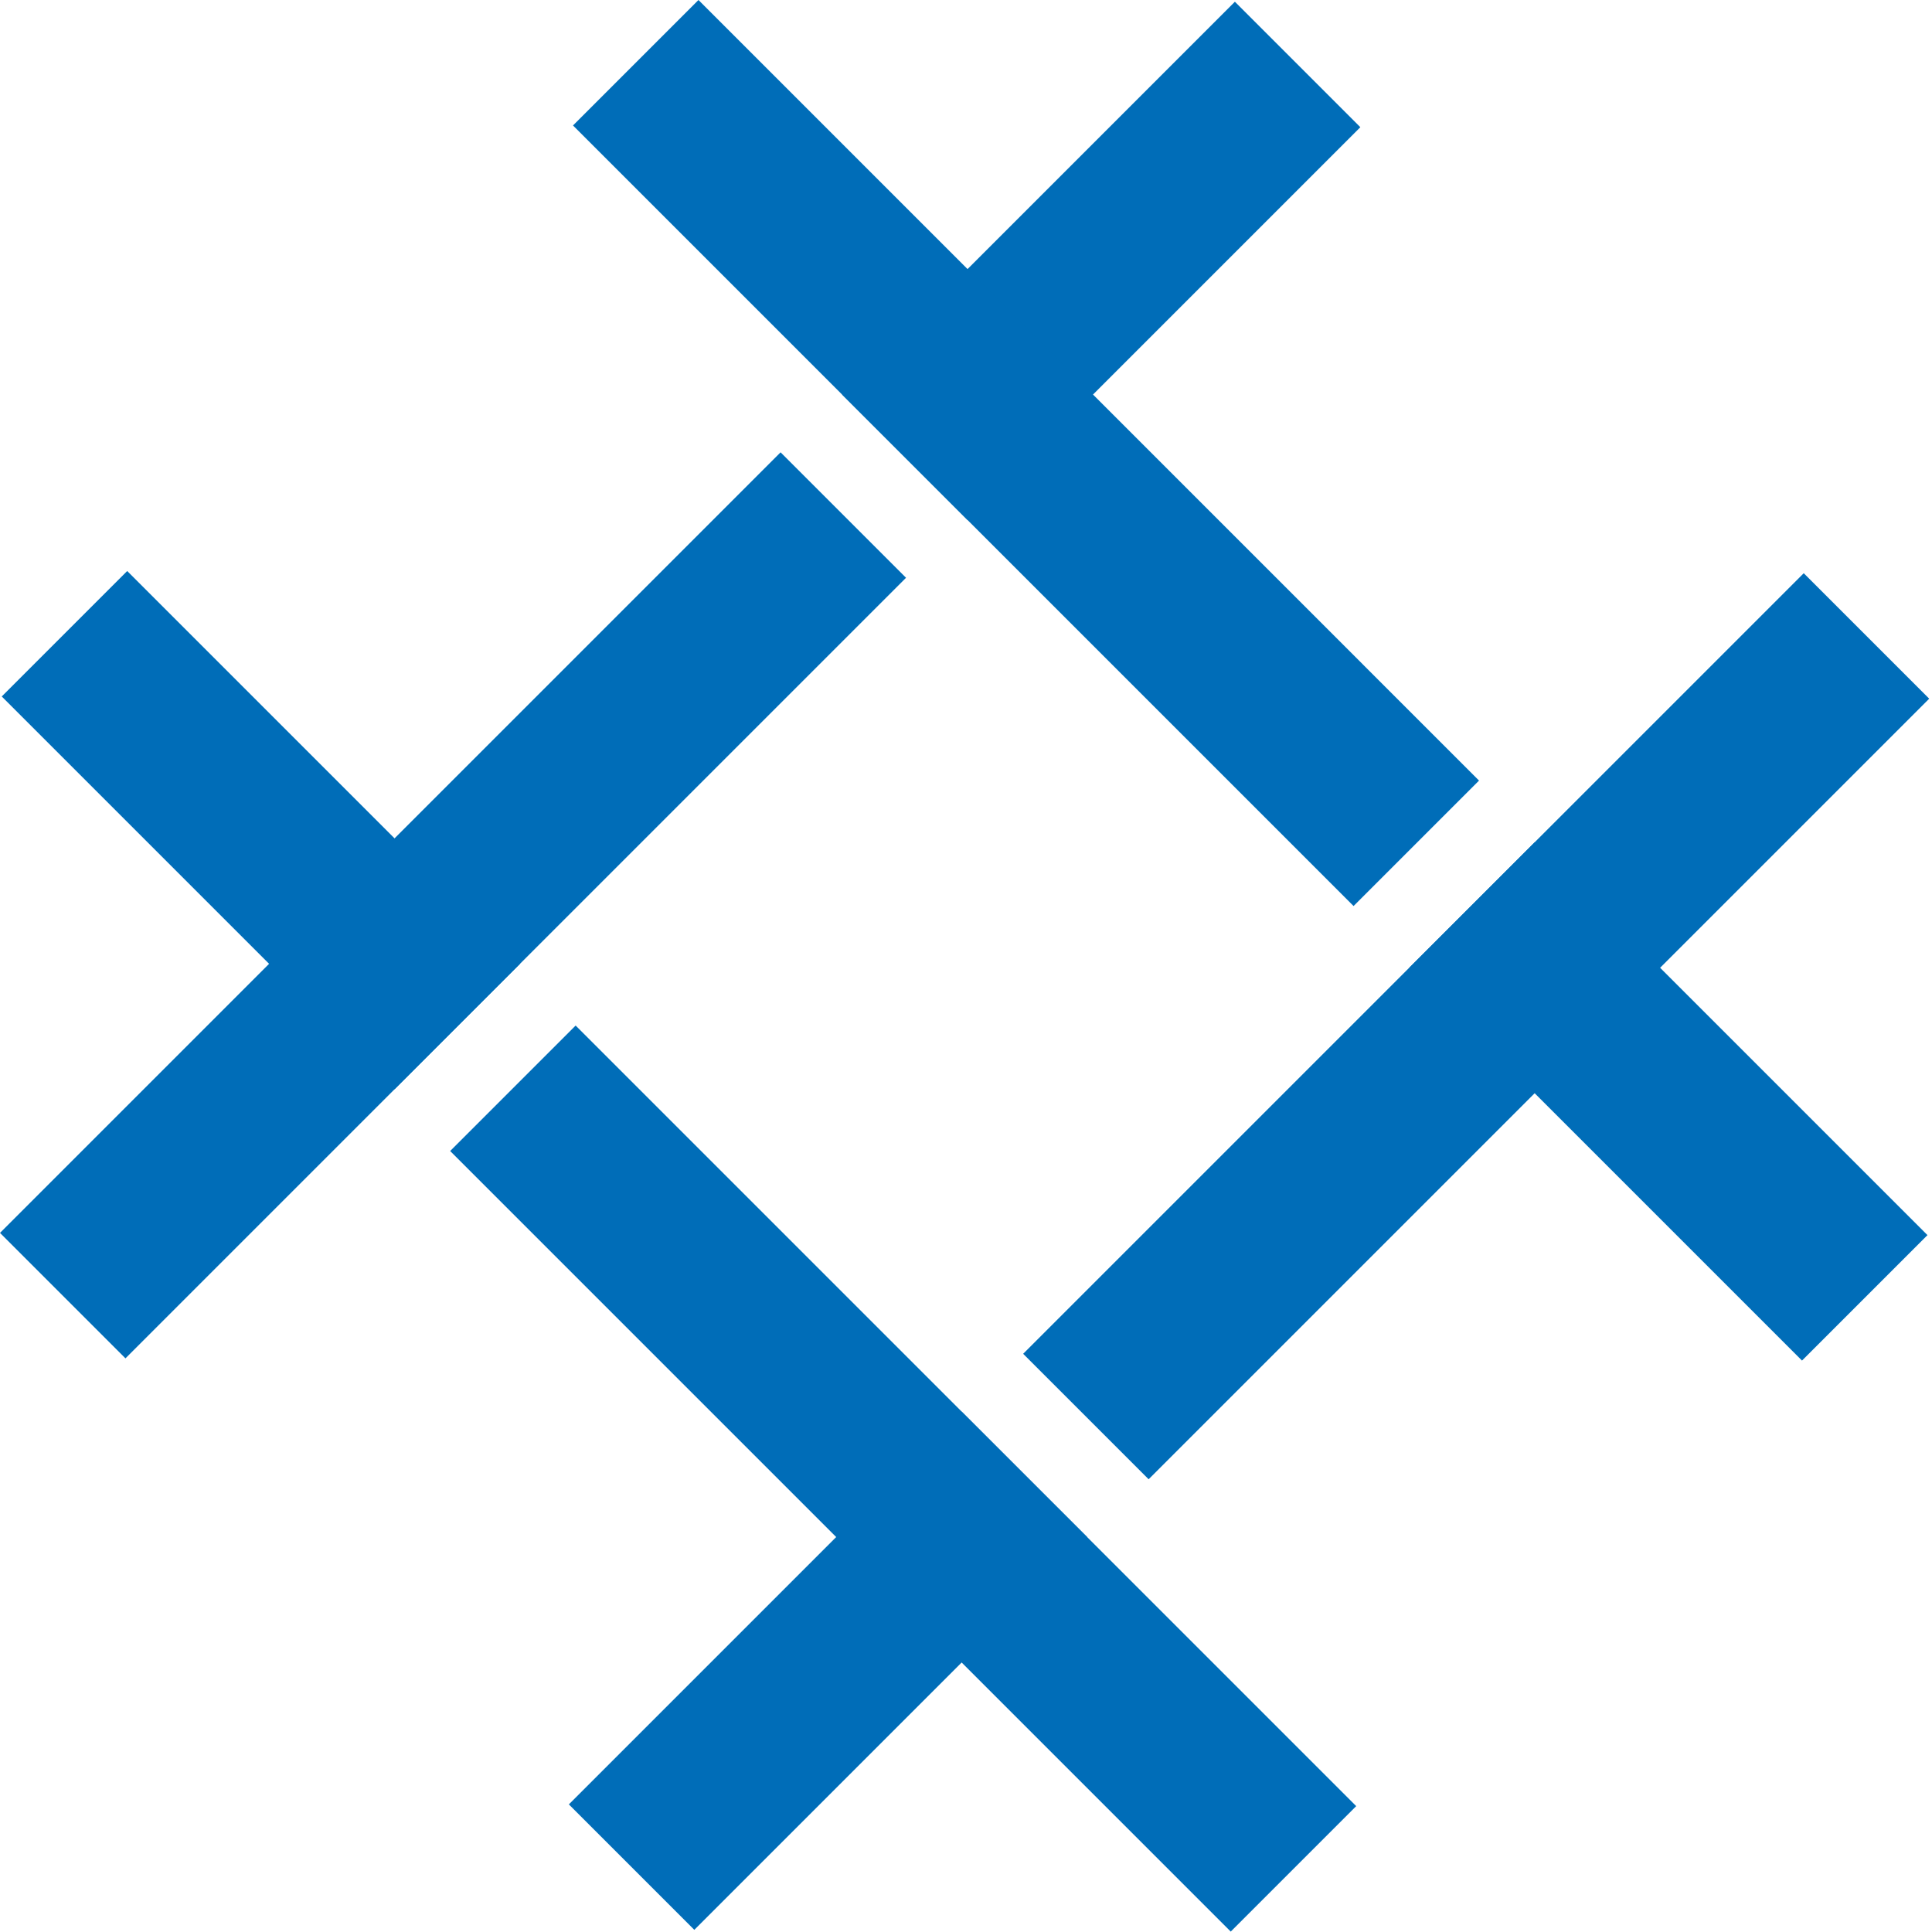 <?xml version="1.0" encoding="UTF-8"?> <svg xmlns="http://www.w3.org/2000/svg" width="224" height="224" viewBox="0 0 224 224" fill="none"><path d="M60.291 111.746L45.745 126.293L0.202 80.75L14.748 66.204L60.291 111.746Z" fill="#006DB8"></path><path d="M112.179 60.291L97.633 45.745L143.175 0.202L157.721 14.748L112.179 60.291Z" fill="#006DB8"></path><path d="M163.386 112.206L177.932 97.66L223.474 143.202L208.928 157.748L163.386 112.206Z" fill="#006DB8"></path><path d="M111.496 163.662L126.043 178.208L80.5 223.75L65.954 209.204L111.496 163.662Z" fill="#006DB8"></path><path d="M52.193 133.451L66.74 118.905L157.241 209.406L142.695 223.953L52.193 133.451Z" fill="#006DB8"></path><path d="M90.502 52.443L105.048 66.989L14.546 157.491L0 142.945L90.502 52.443Z" fill="#006DB8"></path><path d="M171.482 90.502L156.936 105.048L66.435 14.546L80.981 0L171.482 90.502Z" fill="#006DB8"></path><path d="M133.174 171.509L118.627 156.963L209.129 66.461L223.675 81.008L133.174 171.509Z" fill="#006DB8"></path></svg> 